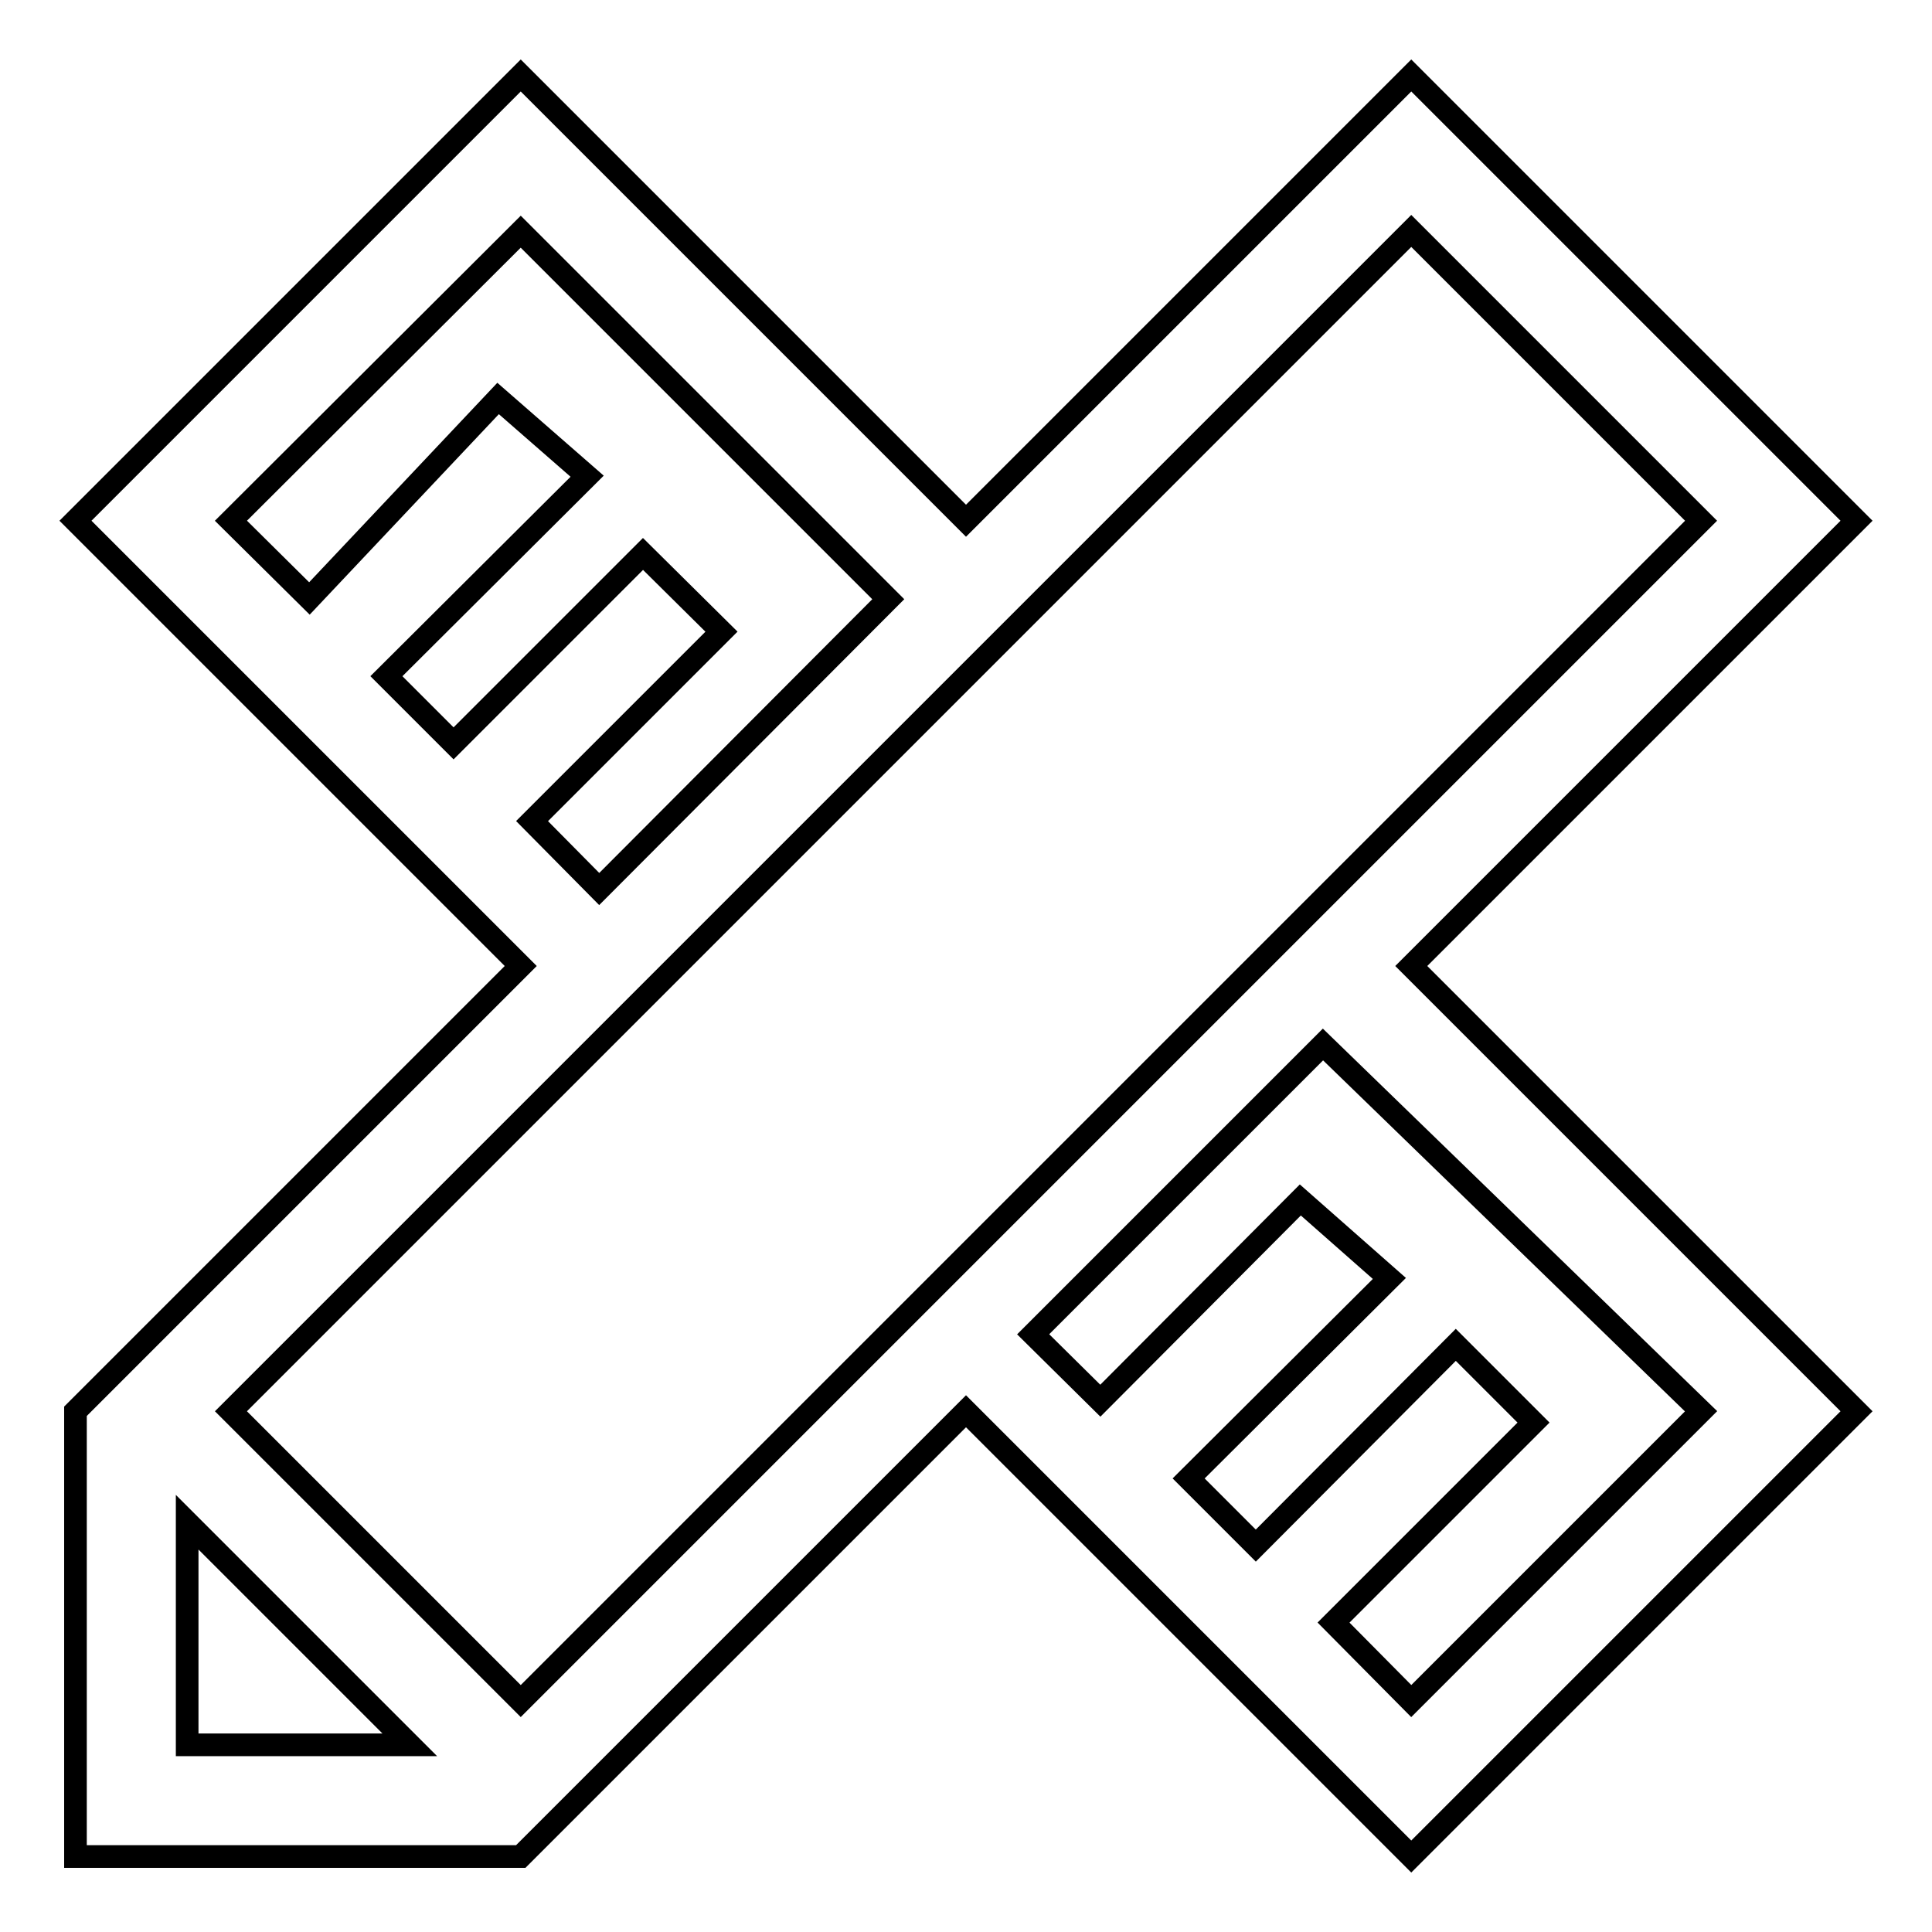 <?xml version="1.0" encoding="utf-8"?>
<!-- Svg Vector Icons : http://www.onlinewebfonts.com/icon -->
<!DOCTYPE svg PUBLIC "-//W3C//DTD SVG 1.1//EN" "http://www.w3.org/Graphics/SVG/1.1/DTD/svg11.dtd">
<svg version="1.1" xmlns="http://www.w3.org/2000/svg" xmlns:xlink="http://www.w3.org/1999/xlink" x="0px" y="0px" viewBox="0 0 256 256" enable-background="new 0 0 256 256" xml:space="preserve">
<g> <path stroke-width="3" fill-opacity="0" stroke="#000000"  d="M246,69l-59-59l-59,59L69,10L10,69l59,59l-59,59v59h59l59-59l59,59l59-59l-59-59L246,69L246,69z  M70.5,108.8l25.1-25.1L85.2,73.4L60.1,98.5l-8.9-8.9l26.6-26.5L66,52.8L41,79.3L30.6,69L69,30.7l48.7,48.7l-38.3,38.4L70.5,108.8z  M24.8,231.2v-29.5l29.5,29.5H24.8z M69,225.4L30.6,187L187,30.6L225.4,69L69,225.4L69,225.4z M225.4,187L187,225.4L176.7,215 l26.5-26.5l-10.3-10.3l-26.5,26.6l-8.9-8.9l26.6-26.5L172.3,159l-26.5,26.6l-8.9-8.8l38.4-38.4L225.4,187L225.4,187z"/></g>
</svg>